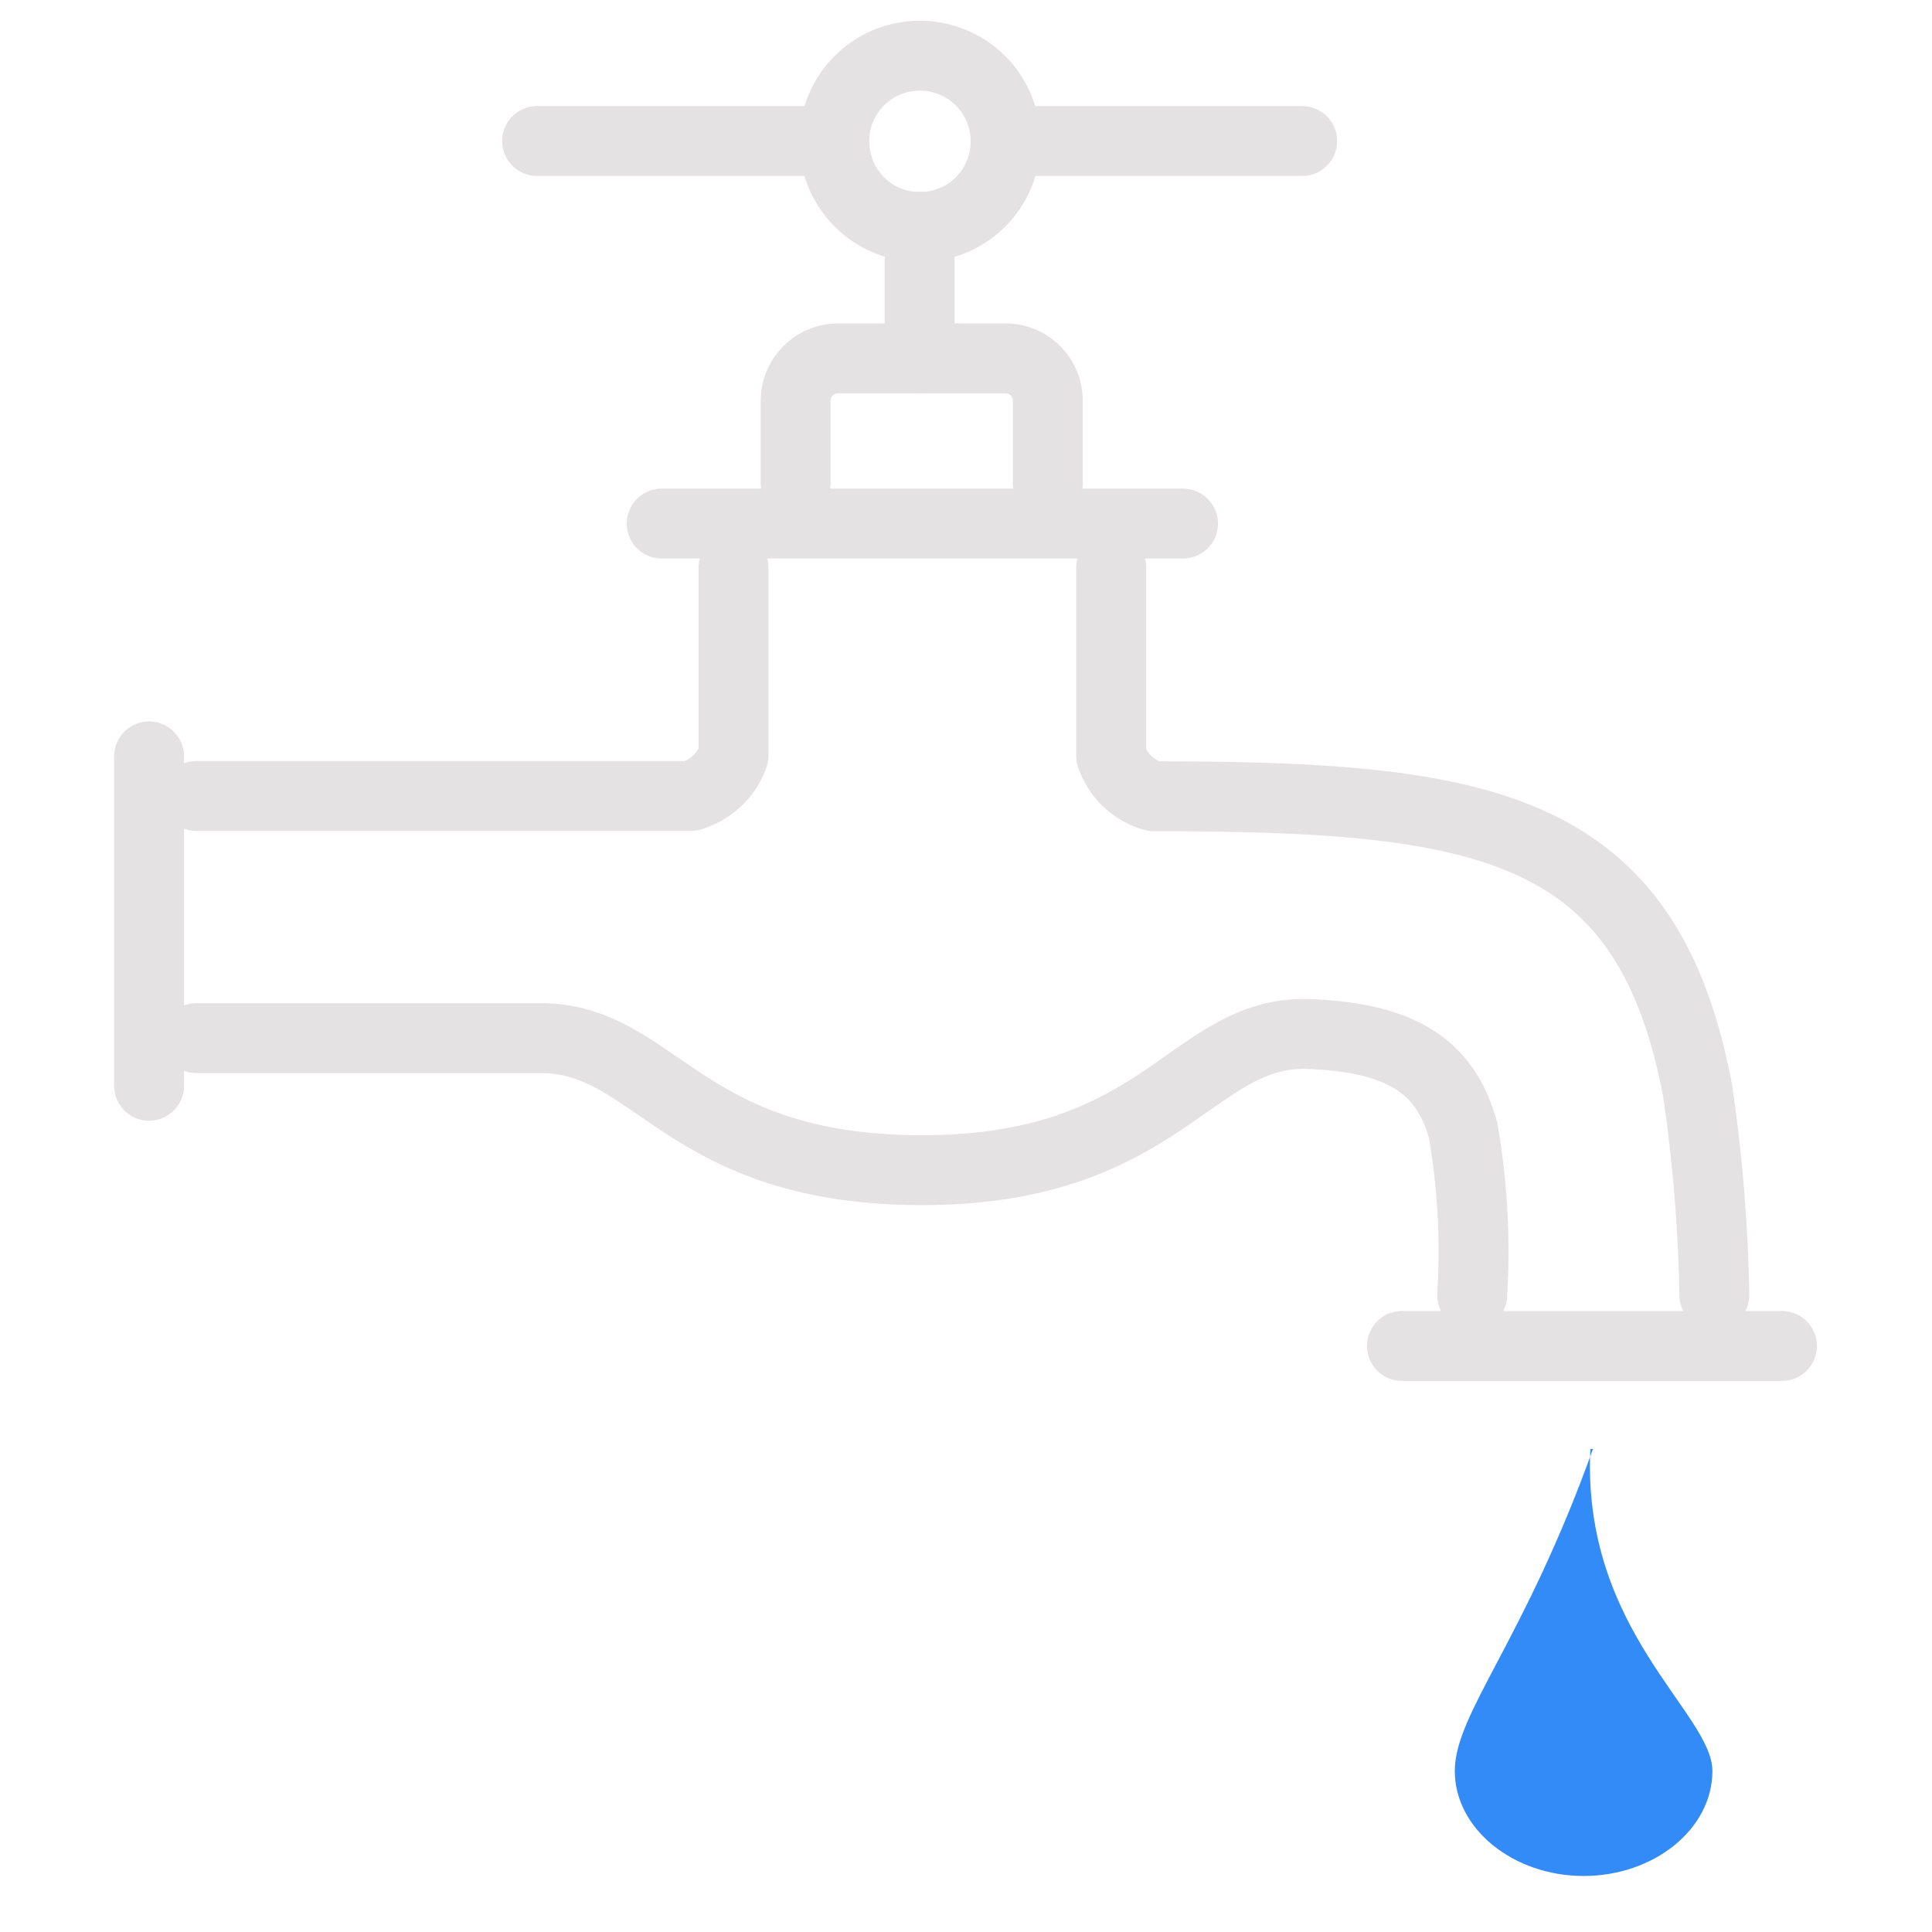 <svg id="Layer_1" data-name="Layer 1" xmlns="http://www.w3.org/2000/svg" viewBox="0 0 60 60"><defs><style>.cls-1{fill:none;stroke:#e4e2e2;stroke-linecap:round;stroke-linejoin:round;stroke-width:2.17px;}.cls-2{fill:#338bf7;}</style></defs><title>Su Tesisatı</title><line class="cls-1" x1="28.56" y1="11.13" x2="28.56" y2="7.04"/><path class="cls-1" d="M28.56,1.73a2.66,2.66,0,1,1-2.65,2.65,2.65,2.65,0,0,1,2.65-2.65Z"/><path class="cls-1" d="M40.44,4.38H31.58m-6,0H16.68"/><path class="cls-2" d="M49.47,45c-2.15,6-4.29,8.21-4.29,10s1.81,3.26,4,3.26,4-1.46,4-3.26-4.06-4.36-3.79-10Z"/><path class="cls-1" d="M4.63,23.49V33.72m1.47-9H21.45a2,2,0,0,0,1.33-1.25V17.63m-2.23-1.37H36.74m-2.23,1.37v5.85a1.94,1.94,0,0,0,1.33,1.25c10.27,0,15.31.83,16.88,9.14a49.22,49.22,0,0,1,.52,6.35m-7.52,0a22,22,0,0,0-.28-5.11c-.55-2-1.93-2.9-4.86-3-3.58-.07-4.47,4.23-11.94,4.23s-8.25-4.1-11.86-4.1H6.1M24.71,15V12.44A1.32,1.32,0,0,1,26,11.13h4.51m0,0h.72a1.31,1.31,0,0,1,1.31,1.31V15m11,26.8h11.8"/></svg>